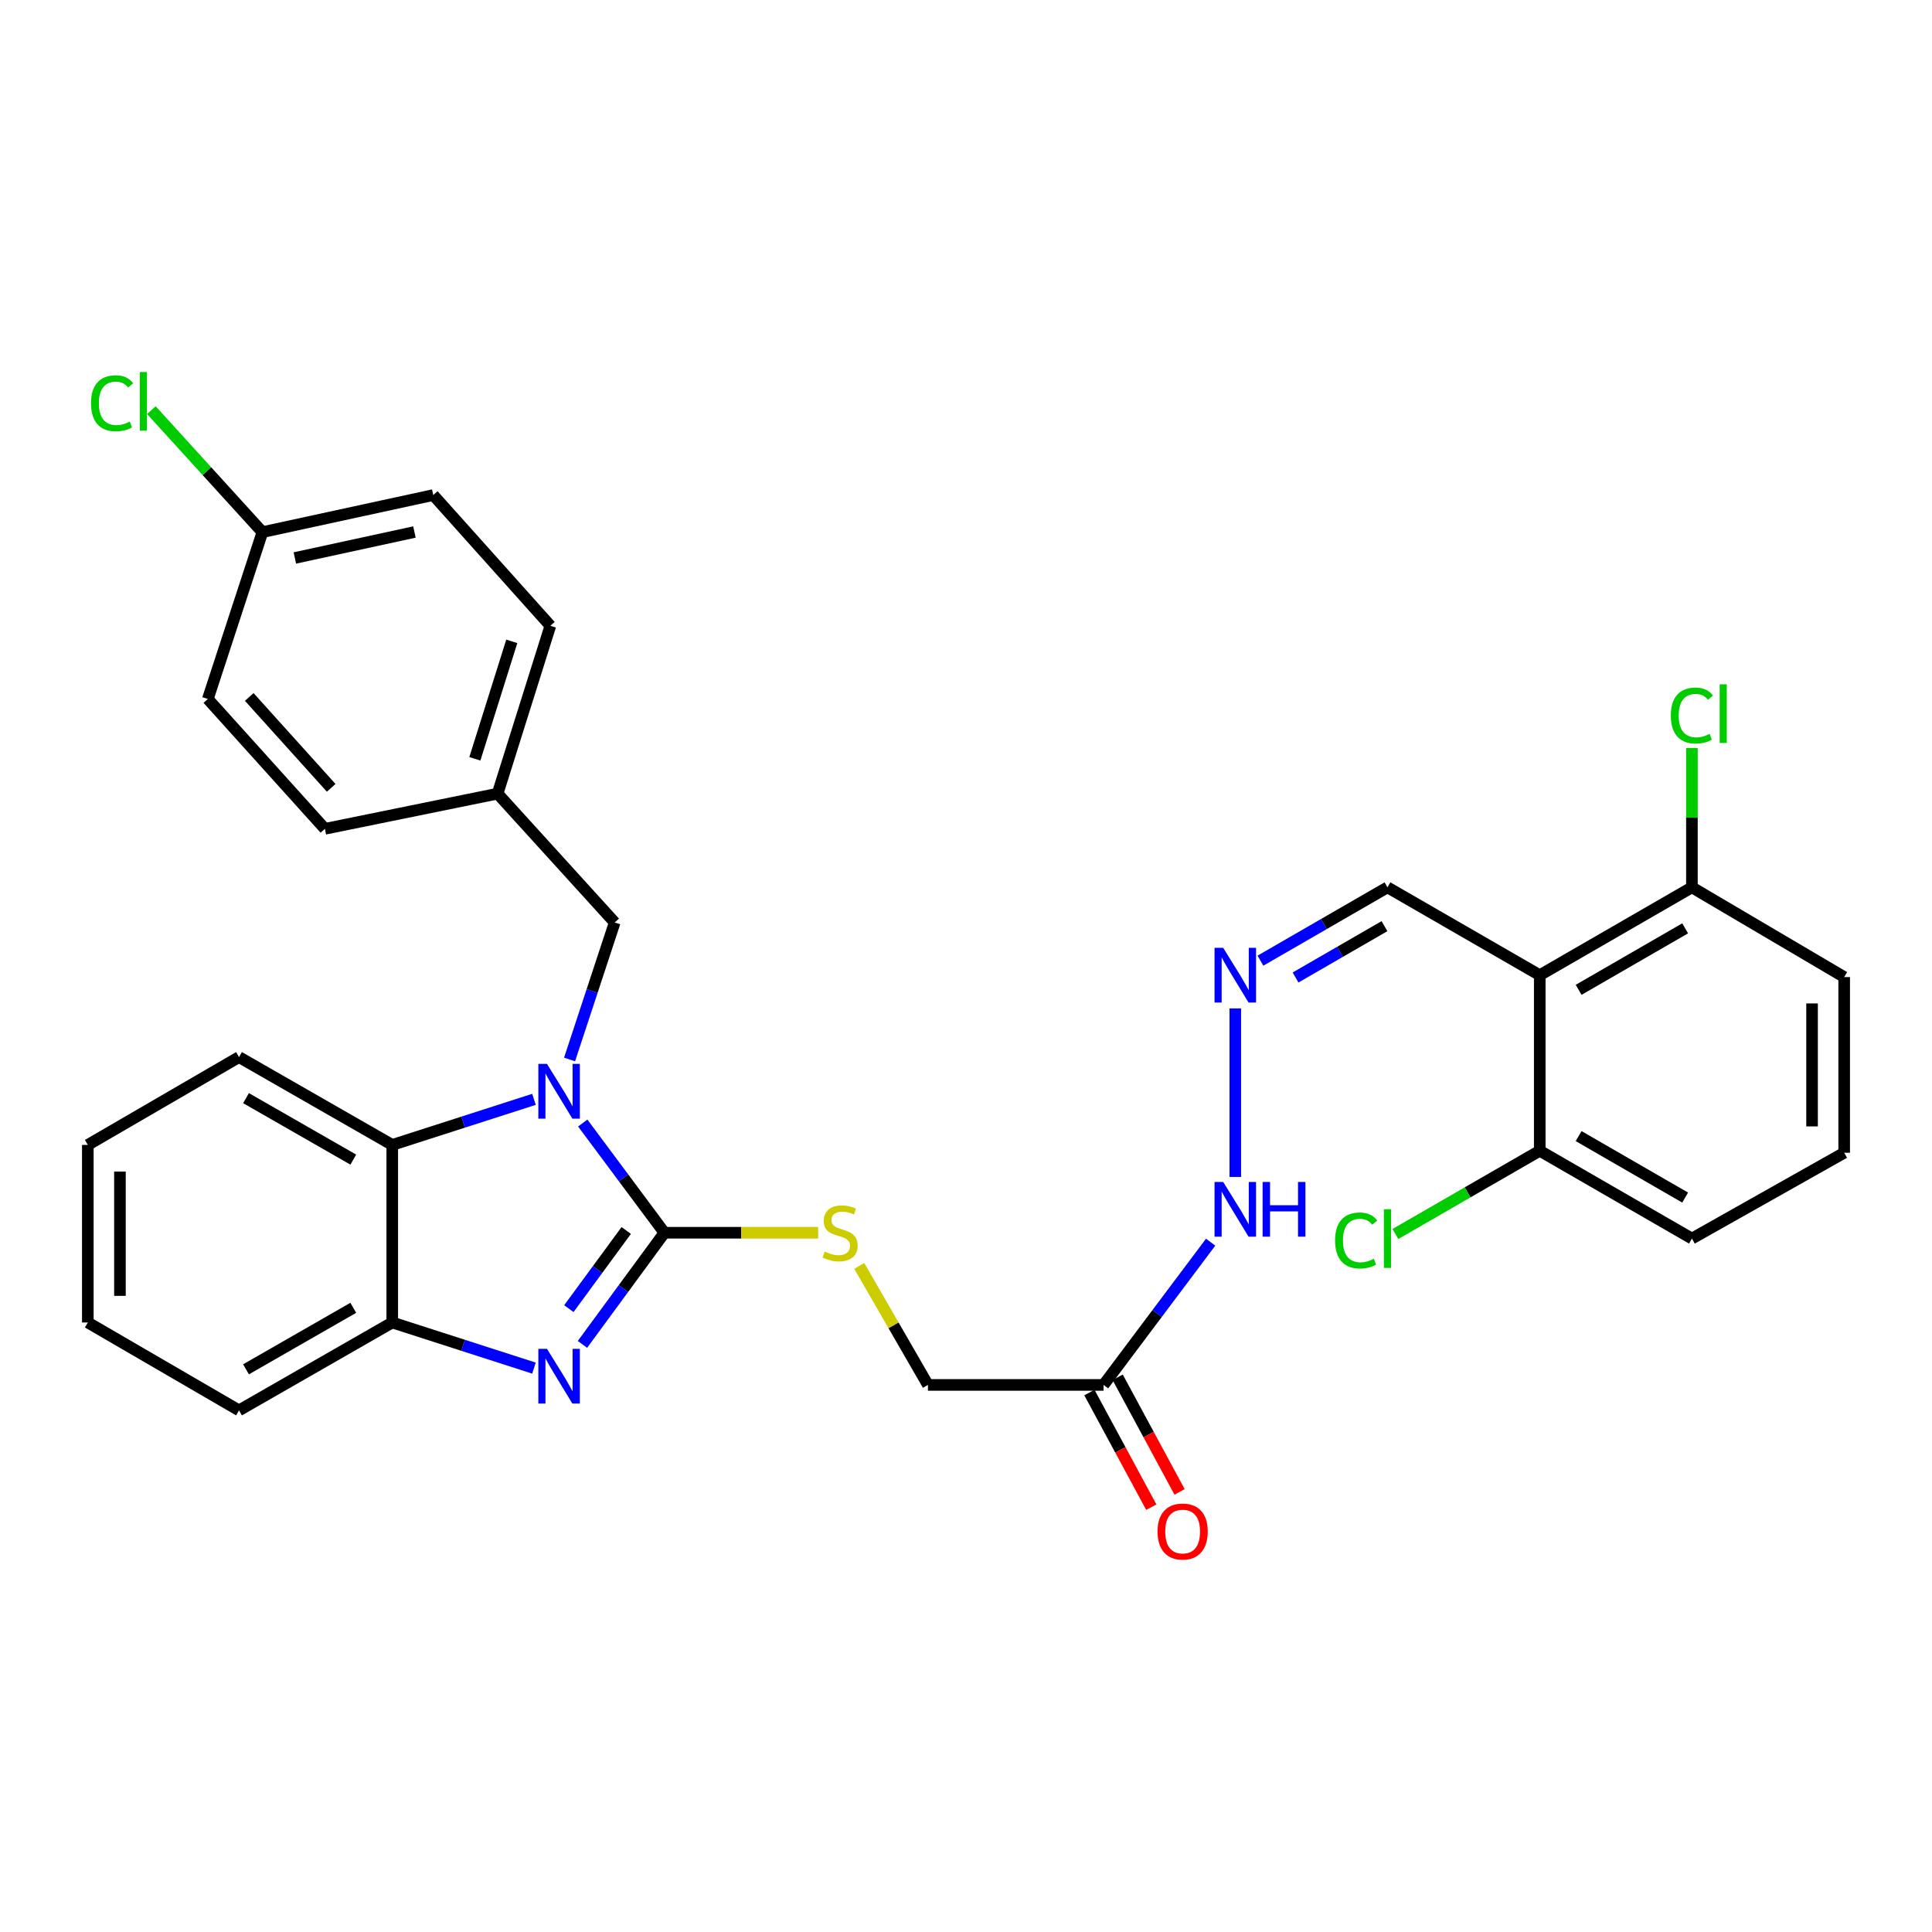 <?xml version='1.0' encoding='iso-8859-1'?>
<svg version='1.1' baseProfile='full'
              xmlns='http://www.w3.org/2000/svg'
                      xmlns:rdkit='http://www.rdkit.org/xml'
                      xmlns:xlink='http://www.w3.org/1999/xlink'
                  xml:space='preserve'
width='1000px' height='1000px' viewBox='0 0 1000 1000'>
<!-- END OF HEADER -->
<rect style='opacity:1.0;fill:#FFFFFF;stroke:none' width='1000' height='1000' x='0' y='0'> </rect>
<path class='bond-0' d='M 343.903,638.071 L 322.766,609.676' style='fill:none;fill-rule:evenodd;stroke:#000000;stroke-width:6px;stroke-linecap:butt;stroke-linejoin:miter;stroke-opacity:1' />
<path class='bond-0' d='M 322.766,609.676 L 301.628,581.282' style='fill:none;fill-rule:evenodd;stroke:#0000FF;stroke-width:6px;stroke-linecap:butt;stroke-linejoin:miter;stroke-opacity:1' />
<path class='bond-1' d='M 343.903,638.071 L 322.689,666.963' style='fill:none;fill-rule:evenodd;stroke:#000000;stroke-width:6px;stroke-linecap:butt;stroke-linejoin:miter;stroke-opacity:1' />
<path class='bond-1' d='M 322.689,666.963 L 301.476,695.855' style='fill:none;fill-rule:evenodd;stroke:#0000FF;stroke-width:6px;stroke-linecap:butt;stroke-linejoin:miter;stroke-opacity:1' />
<path class='bond-1' d='M 324.135,636.897 L 309.286,657.121' style='fill:none;fill-rule:evenodd;stroke:#000000;stroke-width:6px;stroke-linecap:butt;stroke-linejoin:miter;stroke-opacity:1' />
<path class='bond-1' d='M 309.286,657.121 L 294.436,677.346' style='fill:none;fill-rule:evenodd;stroke:#0000FF;stroke-width:6px;stroke-linecap:butt;stroke-linejoin:miter;stroke-opacity:1' />
<path class='bond-5' d='M 343.903,638.071 L 383.696,638.071' style='fill:none;fill-rule:evenodd;stroke:#000000;stroke-width:6px;stroke-linecap:butt;stroke-linejoin:miter;stroke-opacity:1' />
<path class='bond-5' d='M 383.696,638.071 L 423.49,638.071' style='fill:none;fill-rule:evenodd;stroke:#CCCC00;stroke-width:6px;stroke-linecap:butt;stroke-linejoin:miter;stroke-opacity:1' />
<path class='bond-2' d='M 276.38,569.022 L 239.705,580.816' style='fill:none;fill-rule:evenodd;stroke:#0000FF;stroke-width:6px;stroke-linecap:butt;stroke-linejoin:miter;stroke-opacity:1' />
<path class='bond-2' d='M 239.705,580.816 L 203.03,592.61' style='fill:none;fill-rule:evenodd;stroke:#000000;stroke-width:6px;stroke-linecap:butt;stroke-linejoin:miter;stroke-opacity:1' />
<path class='bond-7' d='M 294.81,548.38 L 306.488,512.927' style='fill:none;fill-rule:evenodd;stroke:#0000FF;stroke-width:6px;stroke-linecap:butt;stroke-linejoin:miter;stroke-opacity:1' />
<path class='bond-7' d='M 306.488,512.927 L 318.165,477.474' style='fill:none;fill-rule:evenodd;stroke:#000000;stroke-width:6px;stroke-linecap:butt;stroke-linejoin:miter;stroke-opacity:1' />
<path class='bond-3' d='M 276.38,708.131 L 239.705,696.325' style='fill:none;fill-rule:evenodd;stroke:#0000FF;stroke-width:6px;stroke-linecap:butt;stroke-linejoin:miter;stroke-opacity:1' />
<path class='bond-3' d='M 239.705,696.325 L 203.03,684.52' style='fill:none;fill-rule:evenodd;stroke:#000000;stroke-width:6px;stroke-linecap:butt;stroke-linejoin:miter;stroke-opacity:1' />
<path class='bond-24' d='M 203.03,592.61 L 123.711,547.149' style='fill:none;fill-rule:evenodd;stroke:#000000;stroke-width:6px;stroke-linecap:butt;stroke-linejoin:miter;stroke-opacity:1' />
<path class='bond-24' d='M 182.863,600.217 L 127.34,568.395' style='fill:none;fill-rule:evenodd;stroke:#000000;stroke-width:6px;stroke-linecap:butt;stroke-linejoin:miter;stroke-opacity:1' />
<path class='bond-31' d='M 203.03,592.61 L 203.03,684.52' style='fill:none;fill-rule:evenodd;stroke:#000000;stroke-width:6px;stroke-linecap:butt;stroke-linejoin:miter;stroke-opacity:1' />
<path class='bond-25' d='M 203.03,684.52 L 123.711,730.009' style='fill:none;fill-rule:evenodd;stroke:#000000;stroke-width:6px;stroke-linecap:butt;stroke-linejoin:miter;stroke-opacity:1' />
<path class='bond-25' d='M 182.86,676.918 L 127.336,708.761' style='fill:none;fill-rule:evenodd;stroke:#000000;stroke-width:6px;stroke-linecap:butt;stroke-linejoin:miter;stroke-opacity:1' />
<path class='bond-4' d='M 796.97,504.755 L 718.15,459.284' style='fill:none;fill-rule:evenodd;stroke:#000000;stroke-width:6px;stroke-linecap:butt;stroke-linejoin:miter;stroke-opacity:1' />
<path class='bond-9' d='M 796.97,504.755 L 875.735,459.284' style='fill:none;fill-rule:evenodd;stroke:#000000;stroke-width:6px;stroke-linecap:butt;stroke-linejoin:miter;stroke-opacity:1' />
<path class='bond-9' d='M 817.098,512.335 L 872.234,480.506' style='fill:none;fill-rule:evenodd;stroke:#000000;stroke-width:6px;stroke-linecap:butt;stroke-linejoin:miter;stroke-opacity:1' />
<path class='bond-10' d='M 796.97,504.755 L 796.97,595.63' style='fill:none;fill-rule:evenodd;stroke:#000000;stroke-width:6px;stroke-linecap:butt;stroke-linejoin:miter;stroke-opacity:1' />
<path class='bond-14' d='M 444.742,655.224 L 462.518,686.03' style='fill:none;fill-rule:evenodd;stroke:#CCCC00;stroke-width:6px;stroke-linecap:butt;stroke-linejoin:miter;stroke-opacity:1' />
<path class='bond-14' d='M 462.518,686.03 L 480.295,716.835' style='fill:none;fill-rule:evenodd;stroke:#000000;stroke-width:6px;stroke-linecap:butt;stroke-linejoin:miter;stroke-opacity:1' />
<path class='bond-6' d='M 571.189,716.835 L 480.295,716.835' style='fill:none;fill-rule:evenodd;stroke:#000000;stroke-width:6px;stroke-linecap:butt;stroke-linejoin:miter;stroke-opacity:1' />
<path class='bond-12' d='M 571.189,716.835 L 598.91,679.888' style='fill:none;fill-rule:evenodd;stroke:#000000;stroke-width:6px;stroke-linecap:butt;stroke-linejoin:miter;stroke-opacity:1' />
<path class='bond-12' d='M 598.91,679.888 L 626.63,642.942' style='fill:none;fill-rule:evenodd;stroke:#0000FF;stroke-width:6px;stroke-linecap:butt;stroke-linejoin:miter;stroke-opacity:1' />
<path class='bond-13' d='M 563.874,720.787 L 579.897,750.449' style='fill:none;fill-rule:evenodd;stroke:#000000;stroke-width:6px;stroke-linecap:butt;stroke-linejoin:miter;stroke-opacity:1' />
<path class='bond-13' d='M 579.897,750.449 L 595.919,780.112' style='fill:none;fill-rule:evenodd;stroke:#FF0000;stroke-width:6px;stroke-linecap:butt;stroke-linejoin:miter;stroke-opacity:1' />
<path class='bond-13' d='M 578.505,712.884 L 594.527,742.546' style='fill:none;fill-rule:evenodd;stroke:#000000;stroke-width:6px;stroke-linecap:butt;stroke-linejoin:miter;stroke-opacity:1' />
<path class='bond-13' d='M 594.527,742.546 L 610.55,772.209' style='fill:none;fill-rule:evenodd;stroke:#FF0000;stroke-width:6px;stroke-linecap:butt;stroke-linejoin:miter;stroke-opacity:1' />
<path class='bond-15' d='M 318.165,477.474 L 257.554,410.784' style='fill:none;fill-rule:evenodd;stroke:#000000;stroke-width:6px;stroke-linecap:butt;stroke-linejoin:miter;stroke-opacity:1' />
<path class='bond-8' d='M 639.385,521.944 L 639.385,609.181' style='fill:none;fill-rule:evenodd;stroke:#0000FF;stroke-width:6px;stroke-linecap:butt;stroke-linejoin:miter;stroke-opacity:1' />
<path class='bond-11' d='M 652.399,497.242 L 685.275,478.263' style='fill:none;fill-rule:evenodd;stroke:#0000FF;stroke-width:6px;stroke-linecap:butt;stroke-linejoin:miter;stroke-opacity:1' />
<path class='bond-11' d='M 685.275,478.263 L 718.15,459.284' style='fill:none;fill-rule:evenodd;stroke:#000000;stroke-width:6px;stroke-linecap:butt;stroke-linejoin:miter;stroke-opacity:1' />
<path class='bond-11' d='M 670.575,505.949 L 693.588,492.664' style='fill:none;fill-rule:evenodd;stroke:#0000FF;stroke-width:6px;stroke-linecap:butt;stroke-linejoin:miter;stroke-opacity:1' />
<path class='bond-11' d='M 693.588,492.664 L 716.601,479.379' style='fill:none;fill-rule:evenodd;stroke:#000000;stroke-width:6px;stroke-linecap:butt;stroke-linejoin:miter;stroke-opacity:1' />
<path class='bond-18' d='M 875.735,459.284 L 875.735,423.225' style='fill:none;fill-rule:evenodd;stroke:#000000;stroke-width:6px;stroke-linecap:butt;stroke-linejoin:miter;stroke-opacity:1' />
<path class='bond-18' d='M 875.735,423.225 L 875.735,387.166' style='fill:none;fill-rule:evenodd;stroke:#00CC00;stroke-width:6px;stroke-linecap:butt;stroke-linejoin:miter;stroke-opacity:1' />
<path class='bond-28' d='M 875.735,459.284 L 954.545,505.734' style='fill:none;fill-rule:evenodd;stroke:#000000;stroke-width:6px;stroke-linecap:butt;stroke-linejoin:miter;stroke-opacity:1' />
<path class='bond-17' d='M 796.97,595.63 L 759.617,617.17' style='fill:none;fill-rule:evenodd;stroke:#000000;stroke-width:6px;stroke-linecap:butt;stroke-linejoin:miter;stroke-opacity:1' />
<path class='bond-17' d='M 759.617,617.17 L 722.265,638.709' style='fill:none;fill-rule:evenodd;stroke:#00CC00;stroke-width:6px;stroke-linecap:butt;stroke-linejoin:miter;stroke-opacity:1' />
<path class='bond-27' d='M 796.97,595.63 L 875.735,641.082' style='fill:none;fill-rule:evenodd;stroke:#000000;stroke-width:6px;stroke-linecap:butt;stroke-linejoin:miter;stroke-opacity:1' />
<path class='bond-27' d='M 817.096,588.045 L 872.231,619.862' style='fill:none;fill-rule:evenodd;stroke:#000000;stroke-width:6px;stroke-linecap:butt;stroke-linejoin:miter;stroke-opacity:1' />
<path class='bond-20' d='M 257.554,410.784 L 168.165,429.002' style='fill:none;fill-rule:evenodd;stroke:#000000;stroke-width:6px;stroke-linecap:butt;stroke-linejoin:miter;stroke-opacity:1' />
<path class='bond-21' d='M 257.554,410.784 L 284.862,323.908' style='fill:none;fill-rule:evenodd;stroke:#000000;stroke-width:6px;stroke-linecap:butt;stroke-linejoin:miter;stroke-opacity:1' />
<path class='bond-21' d='M 245.786,392.766 L 264.902,331.953' style='fill:none;fill-rule:evenodd;stroke:#000000;stroke-width:6px;stroke-linecap:butt;stroke-linejoin:miter;stroke-opacity:1' />
<path class='bond-16' d='M 135.822,275.436 L 224.25,256.239' style='fill:none;fill-rule:evenodd;stroke:#000000;stroke-width:6px;stroke-linecap:butt;stroke-linejoin:miter;stroke-opacity:1' />
<path class='bond-16' d='M 152.614,288.806 L 214.514,275.368' style='fill:none;fill-rule:evenodd;stroke:#000000;stroke-width:6px;stroke-linecap:butt;stroke-linejoin:miter;stroke-opacity:1' />
<path class='bond-19' d='M 135.822,275.436 L 107.086,243.86' style='fill:none;fill-rule:evenodd;stroke:#000000;stroke-width:6px;stroke-linecap:butt;stroke-linejoin:miter;stroke-opacity:1' />
<path class='bond-19' d='M 107.086,243.86 L 78.35,212.284' style='fill:none;fill-rule:evenodd;stroke:#00CC00;stroke-width:6px;stroke-linecap:butt;stroke-linejoin:miter;stroke-opacity:1' />
<path class='bond-33' d='M 135.822,275.436 L 107.572,361.794' style='fill:none;fill-rule:evenodd;stroke:#000000;stroke-width:6px;stroke-linecap:butt;stroke-linejoin:miter;stroke-opacity:1' />
<path class='bond-23' d='M 168.165,429.002 L 107.572,361.794' style='fill:none;fill-rule:evenodd;stroke:#000000;stroke-width:6px;stroke-linecap:butt;stroke-linejoin:miter;stroke-opacity:1' />
<path class='bond-23' d='M 171.426,407.786 L 129.011,360.74' style='fill:none;fill-rule:evenodd;stroke:#000000;stroke-width:6px;stroke-linecap:butt;stroke-linejoin:miter;stroke-opacity:1' />
<path class='bond-22' d='M 284.862,323.908 L 224.25,256.239' style='fill:none;fill-rule:evenodd;stroke:#000000;stroke-width:6px;stroke-linecap:butt;stroke-linejoin:miter;stroke-opacity:1' />
<path class='bond-29' d='M 123.711,547.149 L 45.455,592.61' style='fill:none;fill-rule:evenodd;stroke:#000000;stroke-width:6px;stroke-linecap:butt;stroke-linejoin:miter;stroke-opacity:1' />
<path class='bond-30' d='M 123.711,730.009 L 45.455,684.52' style='fill:none;fill-rule:evenodd;stroke:#000000;stroke-width:6px;stroke-linecap:butt;stroke-linejoin:miter;stroke-opacity:1' />
<path class='bond-26' d='M 954.545,596.665 L 875.735,641.082' style='fill:none;fill-rule:evenodd;stroke:#000000;stroke-width:6px;stroke-linecap:butt;stroke-linejoin:miter;stroke-opacity:1' />
<path class='bond-34' d='M 954.545,596.665 L 954.545,505.734' style='fill:none;fill-rule:evenodd;stroke:#000000;stroke-width:6px;stroke-linecap:butt;stroke-linejoin:miter;stroke-opacity:1' />
<path class='bond-34' d='M 937.917,583.025 L 937.917,519.373' style='fill:none;fill-rule:evenodd;stroke:#000000;stroke-width:6px;stroke-linecap:butt;stroke-linejoin:miter;stroke-opacity:1' />
<path class='bond-32' d='M 45.455,592.61 L 45.455,684.52' style='fill:none;fill-rule:evenodd;stroke:#000000;stroke-width:6px;stroke-linecap:butt;stroke-linejoin:miter;stroke-opacity:1' />
<path class='bond-32' d='M 62.083,606.396 L 62.083,670.733' style='fill:none;fill-rule:evenodd;stroke:#000000;stroke-width:6px;stroke-linecap:butt;stroke-linejoin:miter;stroke-opacity:1' />
<path  class='atom-1' d='M 283.128 550.68
L 292.408 565.68
Q 293.328 567.16, 294.808 569.84
Q 296.288 572.52, 296.368 572.68
L 296.368 550.68
L 300.128 550.68
L 300.128 579
L 296.248 579
L 286.288 562.6
Q 285.128 560.68, 283.888 558.48
Q 282.688 556.28, 282.328 555.6
L 282.328 579
L 278.648 579
L 278.648 550.68
L 283.128 550.68
' fill='#0000FF'/>
<path  class='atom-2' d='M 283.128 698.158
L 292.408 713.158
Q 293.328 714.638, 294.808 717.318
Q 296.288 719.998, 296.368 720.158
L 296.368 698.158
L 300.128 698.158
L 300.128 726.478
L 296.248 726.478
L 286.288 710.078
Q 285.128 708.158, 283.888 705.958
Q 282.688 703.758, 282.328 703.078
L 282.328 726.478
L 278.648 726.478
L 278.648 698.158
L 283.128 698.158
' fill='#0000FF'/>
<path  class='atom-6' d='M 426.843 647.791
Q 427.163 647.911, 428.483 648.471
Q 429.803 649.031, 431.243 649.391
Q 432.723 649.711, 434.163 649.711
Q 436.843 649.711, 438.403 648.431
Q 439.963 647.111, 439.963 644.831
Q 439.963 643.271, 439.163 642.311
Q 438.403 641.351, 437.203 640.831
Q 436.003 640.311, 434.003 639.711
Q 431.483 638.951, 429.963 638.231
Q 428.483 637.511, 427.403 635.991
Q 426.363 634.471, 426.363 631.911
Q 426.363 628.351, 428.763 626.151
Q 431.203 623.951, 436.003 623.951
Q 439.283 623.951, 443.003 625.511
L 442.083 628.591
Q 438.683 627.191, 436.123 627.191
Q 433.363 627.191, 431.843 628.351
Q 430.323 629.471, 430.363 631.431
Q 430.363 632.951, 431.123 633.871
Q 431.923 634.791, 433.043 635.311
Q 434.203 635.831, 436.123 636.431
Q 438.683 637.231, 440.203 638.031
Q 441.723 638.831, 442.803 640.471
Q 443.923 642.071, 443.923 644.831
Q 443.923 648.751, 441.283 650.871
Q 438.683 652.951, 434.323 652.951
Q 431.803 652.951, 429.883 652.391
Q 428.003 651.871, 425.763 650.951
L 426.843 647.791
' fill='#CCCC00'/>
<path  class='atom-9' d='M 633.125 490.595
L 642.405 505.595
Q 643.325 507.075, 644.805 509.755
Q 646.285 512.435, 646.365 512.595
L 646.365 490.595
L 650.125 490.595
L 650.125 518.915
L 646.245 518.915
L 636.285 502.515
Q 635.125 500.595, 633.885 498.395
Q 632.685 496.195, 632.325 495.515
L 632.325 518.915
L 628.645 518.915
L 628.645 490.595
L 633.125 490.595
' fill='#0000FF'/>
<path  class='atom-13' d='M 633.125 611.781
L 642.405 626.781
Q 643.325 628.261, 644.805 630.941
Q 646.285 633.621, 646.365 633.781
L 646.365 611.781
L 650.125 611.781
L 650.125 640.101
L 646.245 640.101
L 636.285 623.701
Q 635.125 621.781, 633.885 619.581
Q 632.685 617.381, 632.325 616.701
L 632.325 640.101
L 628.645 640.101
L 628.645 611.781
L 633.125 611.781
' fill='#0000FF'/>
<path  class='atom-13' d='M 653.525 611.781
L 657.365 611.781
L 657.365 623.821
L 671.845 623.821
L 671.845 611.781
L 675.685 611.781
L 675.685 640.101
L 671.845 640.101
L 671.845 627.021
L 657.365 627.021
L 657.365 640.101
L 653.525 640.101
L 653.525 611.781
' fill='#0000FF'/>
<path  class='atom-14' d='M 599.133 792.714
Q 599.133 785.914, 602.493 782.114
Q 605.853 778.314, 612.133 778.314
Q 618.413 778.314, 621.773 782.114
Q 625.133 785.914, 625.133 792.714
Q 625.133 799.594, 621.733 803.514
Q 618.333 807.394, 612.133 807.394
Q 605.893 807.394, 602.493 803.514
Q 599.133 799.634, 599.133 792.714
M 612.133 804.194
Q 616.453 804.194, 618.773 801.314
Q 621.133 798.394, 621.133 792.714
Q 621.133 787.154, 618.773 784.354
Q 616.453 781.514, 612.133 781.514
Q 607.813 781.514, 605.453 784.314
Q 603.133 787.114, 603.133 792.714
Q 603.133 798.434, 605.453 801.314
Q 607.813 804.194, 612.133 804.194
' fill='#FF0000'/>
<path  class='atom-18' d='M 691.03 642.062
Q 691.03 635.022, 694.31 631.342
Q 697.63 627.622, 703.91 627.622
Q 709.75 627.622, 712.87 631.742
L 710.23 633.902
Q 707.95 630.902, 703.91 630.902
Q 699.63 630.902, 697.35 633.782
Q 695.11 636.622, 695.11 642.062
Q 695.11 647.662, 697.43 650.542
Q 699.79 653.422, 704.35 653.422
Q 707.47 653.422, 711.11 651.542
L 712.23 654.542
Q 710.75 655.502, 708.51 656.062
Q 706.27 656.622, 703.79 656.622
Q 697.63 656.622, 694.31 652.862
Q 691.03 649.102, 691.03 642.062
' fill='#00CC00'/>
<path  class='atom-18' d='M 716.31 625.902
L 719.99 625.902
L 719.99 656.262
L 716.31 656.262
L 716.31 625.902
' fill='#00CC00'/>
<path  class='atom-19' d='M 864.815 370.358
Q 864.815 363.318, 868.095 359.638
Q 871.415 355.918, 877.695 355.918
Q 883.535 355.918, 886.655 360.038
L 884.015 362.198
Q 881.735 359.198, 877.695 359.198
Q 873.415 359.198, 871.135 362.078
Q 868.895 364.918, 868.895 370.358
Q 868.895 375.958, 871.215 378.838
Q 873.575 381.718, 878.135 381.718
Q 881.255 381.718, 884.895 379.838
L 886.015 382.838
Q 884.535 383.798, 882.295 384.358
Q 880.055 384.918, 877.575 384.918
Q 871.415 384.918, 868.095 381.158
Q 864.815 377.398, 864.815 370.358
' fill='#00CC00'/>
<path  class='atom-19' d='M 890.095 354.198
L 893.775 354.198
L 893.775 384.558
L 890.095 384.558
L 890.095 354.198
' fill='#00CC00'/>
<path  class='atom-20' d='M 47.102 208.728
Q 47.102 201.688, 50.382 198.008
Q 53.702 194.288, 59.982 194.288
Q 65.822 194.288, 68.942 198.408
L 66.302 200.568
Q 64.022 197.568, 59.982 197.568
Q 55.702 197.568, 53.422 200.448
Q 51.182 203.288, 51.182 208.728
Q 51.182 214.328, 53.502 217.208
Q 55.862 220.088, 60.422 220.088
Q 63.542 220.088, 67.182 218.208
L 68.302 221.208
Q 66.822 222.168, 64.582 222.728
Q 62.342 223.288, 59.862 223.288
Q 53.702 223.288, 50.382 219.528
Q 47.102 215.768, 47.102 208.728
' fill='#00CC00'/>
<path  class='atom-20' d='M 72.382 192.568
L 76.062 192.568
L 76.062 222.928
L 72.382 222.928
L 72.382 192.568
' fill='#00CC00'/>
</svg>

